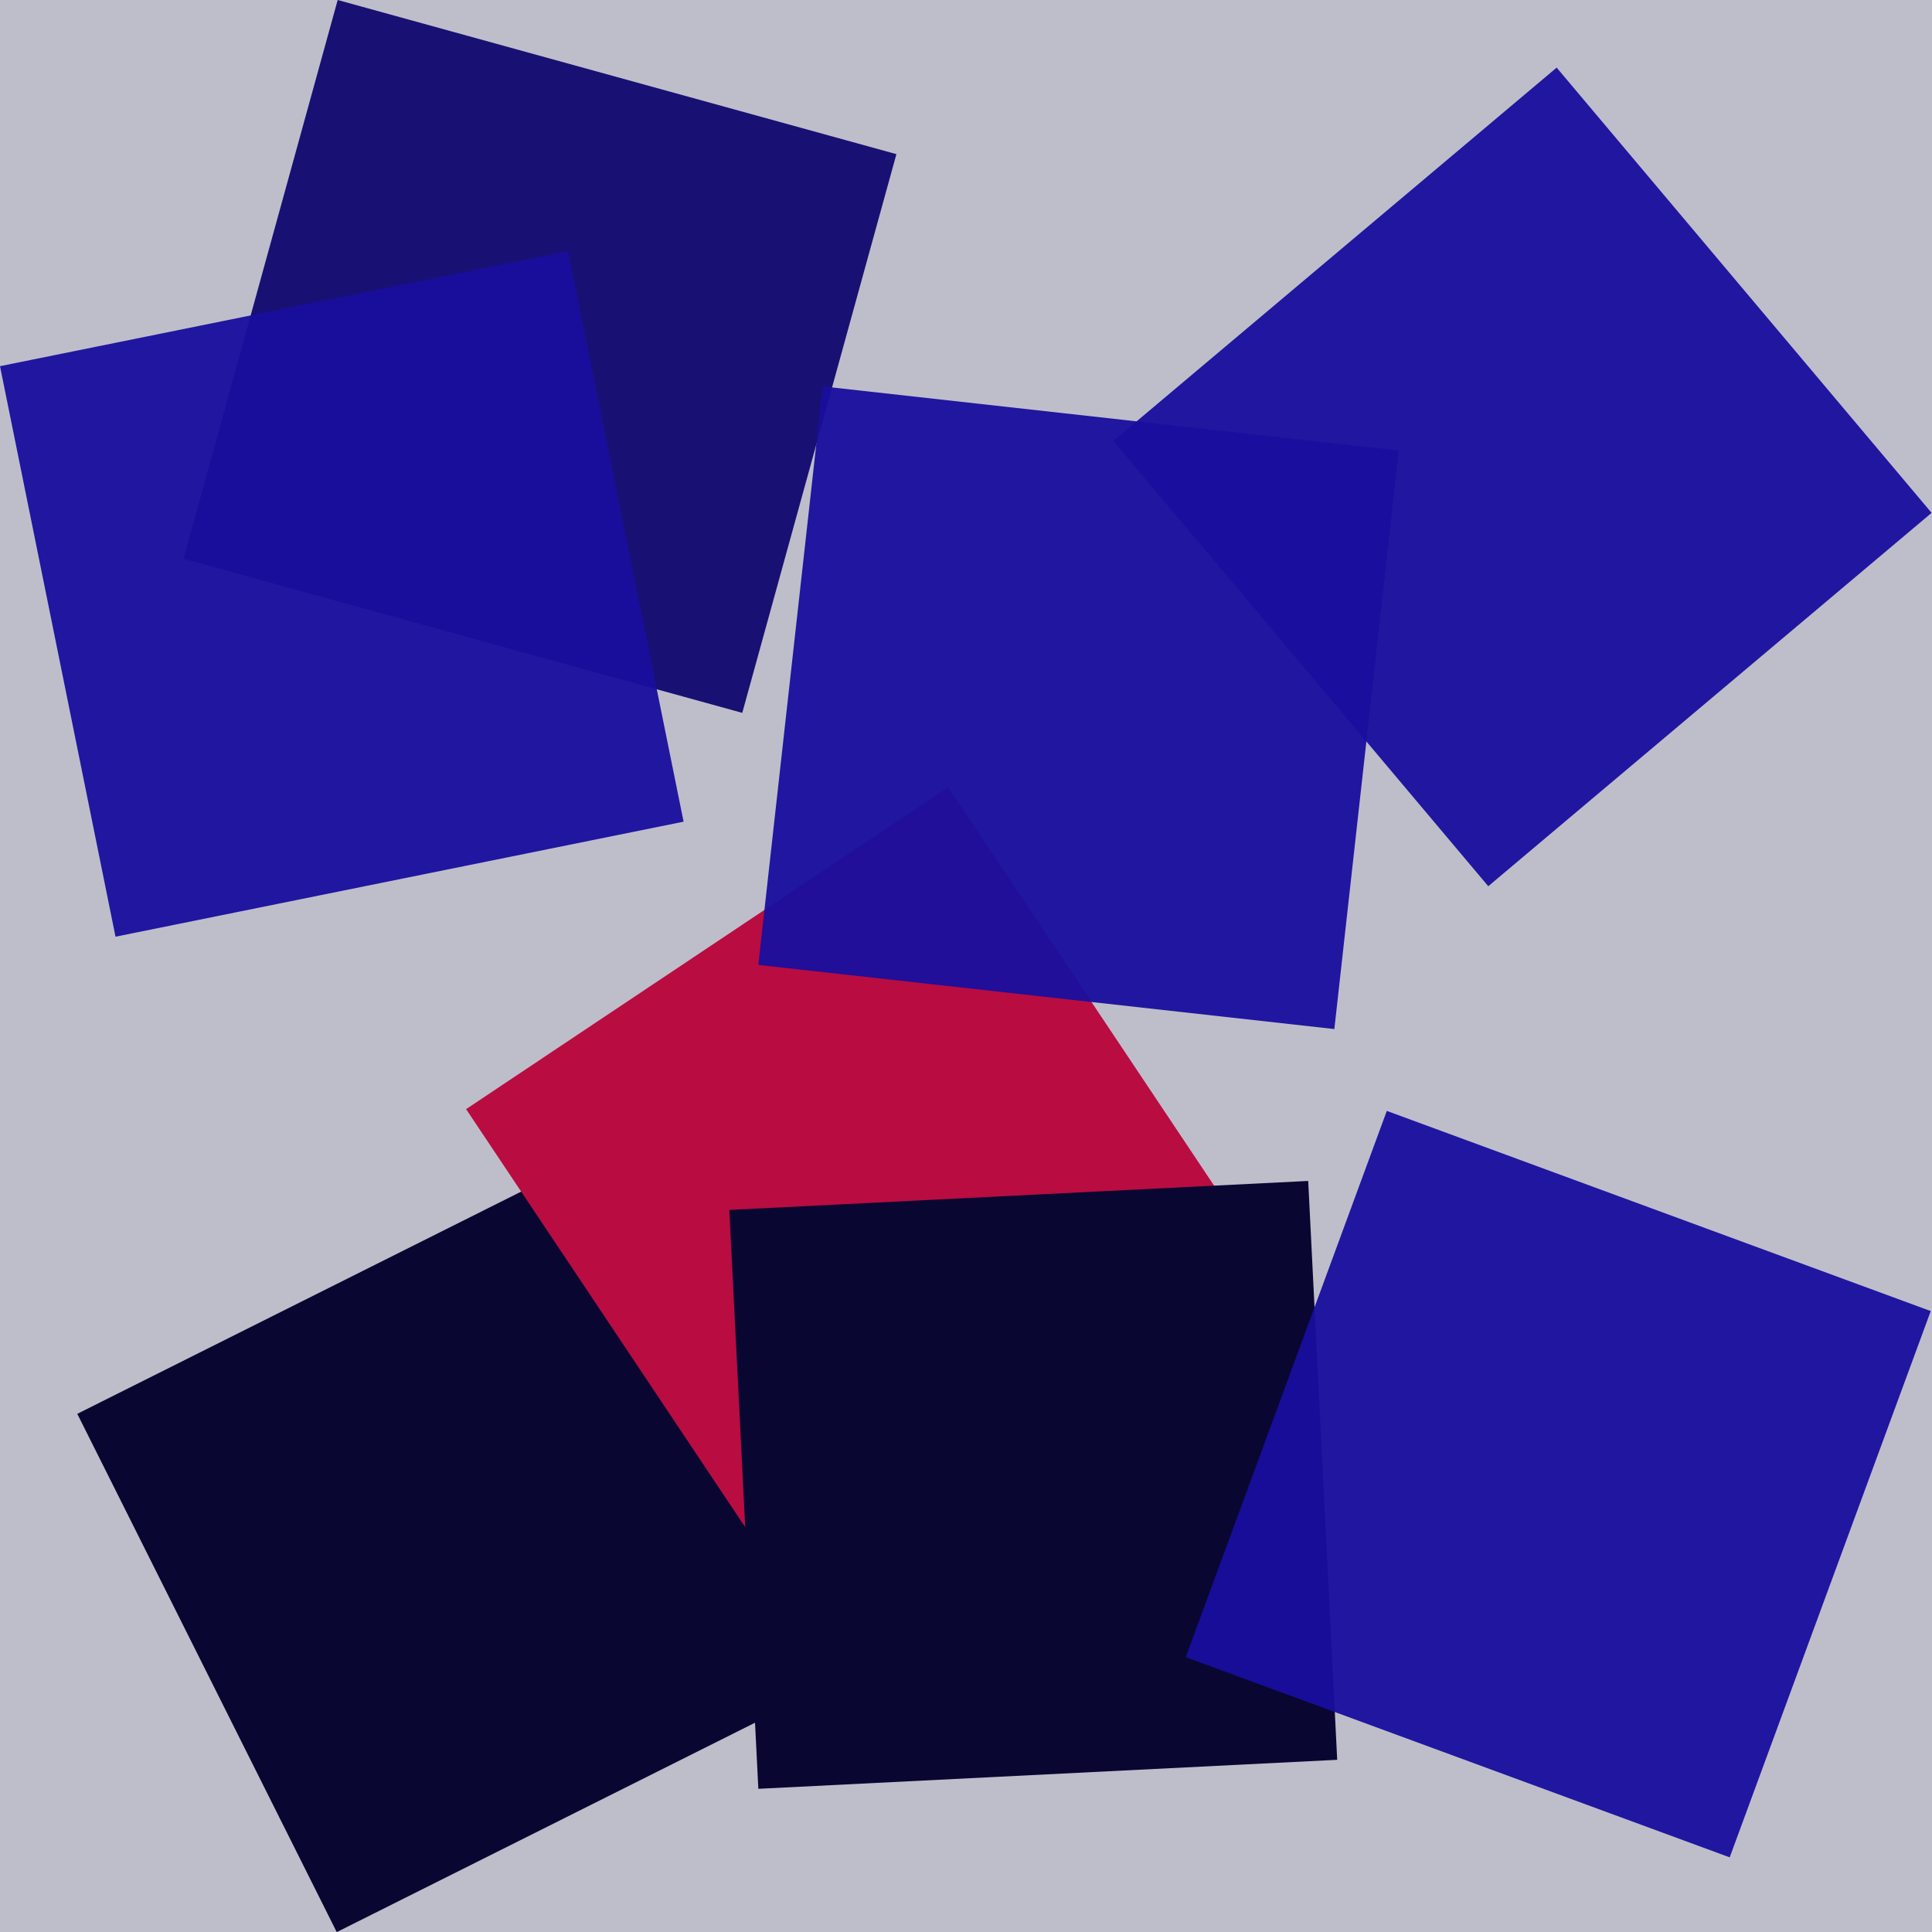 <svg xmlns="http://www.w3.org/2000/svg" width="800" height="800" fill="none"><g clip-path="url(#a)"><path fill="#BEBECA" d="M0 0h800v800H0z"/><path fill="#191074" d="M371.184 63.826 139.827 0 76 231.357l231.358 63.827z"/><path fill="#1A0E9E" fill-opacity=".95" d="M235.227 104 0 151.626l47.832 236.24 235.227-47.626zm409.352-76-183.58 154.592 155.26 184.37L799.836 212.37z"/><path fill="#0A0632" d="M354.046 692.61 246.61 478 32 585.435l107.436 214.61z"/><path fill="#B90C41" d="M525.867 525.598 392.597 326 193 459.27l133.27 199.598z"/><path fill="#1A0E9E" fill-opacity=".95" d="M579.198 186.558 340.672 160 314 399.554l238.526 26.558z"/><path fill="#0A0632" d="m541.699 489-239.7 12.009 12.01 239.699 239.699-12.009z"/><path fill="#1A0E9E" fill-opacity=".95" d="M799.479 542.89 574.248 460 491 686.2l225.231 82.89z"/></g><defs><clipPath id="a"><path fill="#fff" d="M0 0h800v800H0z"/></clipPath></defs></svg>